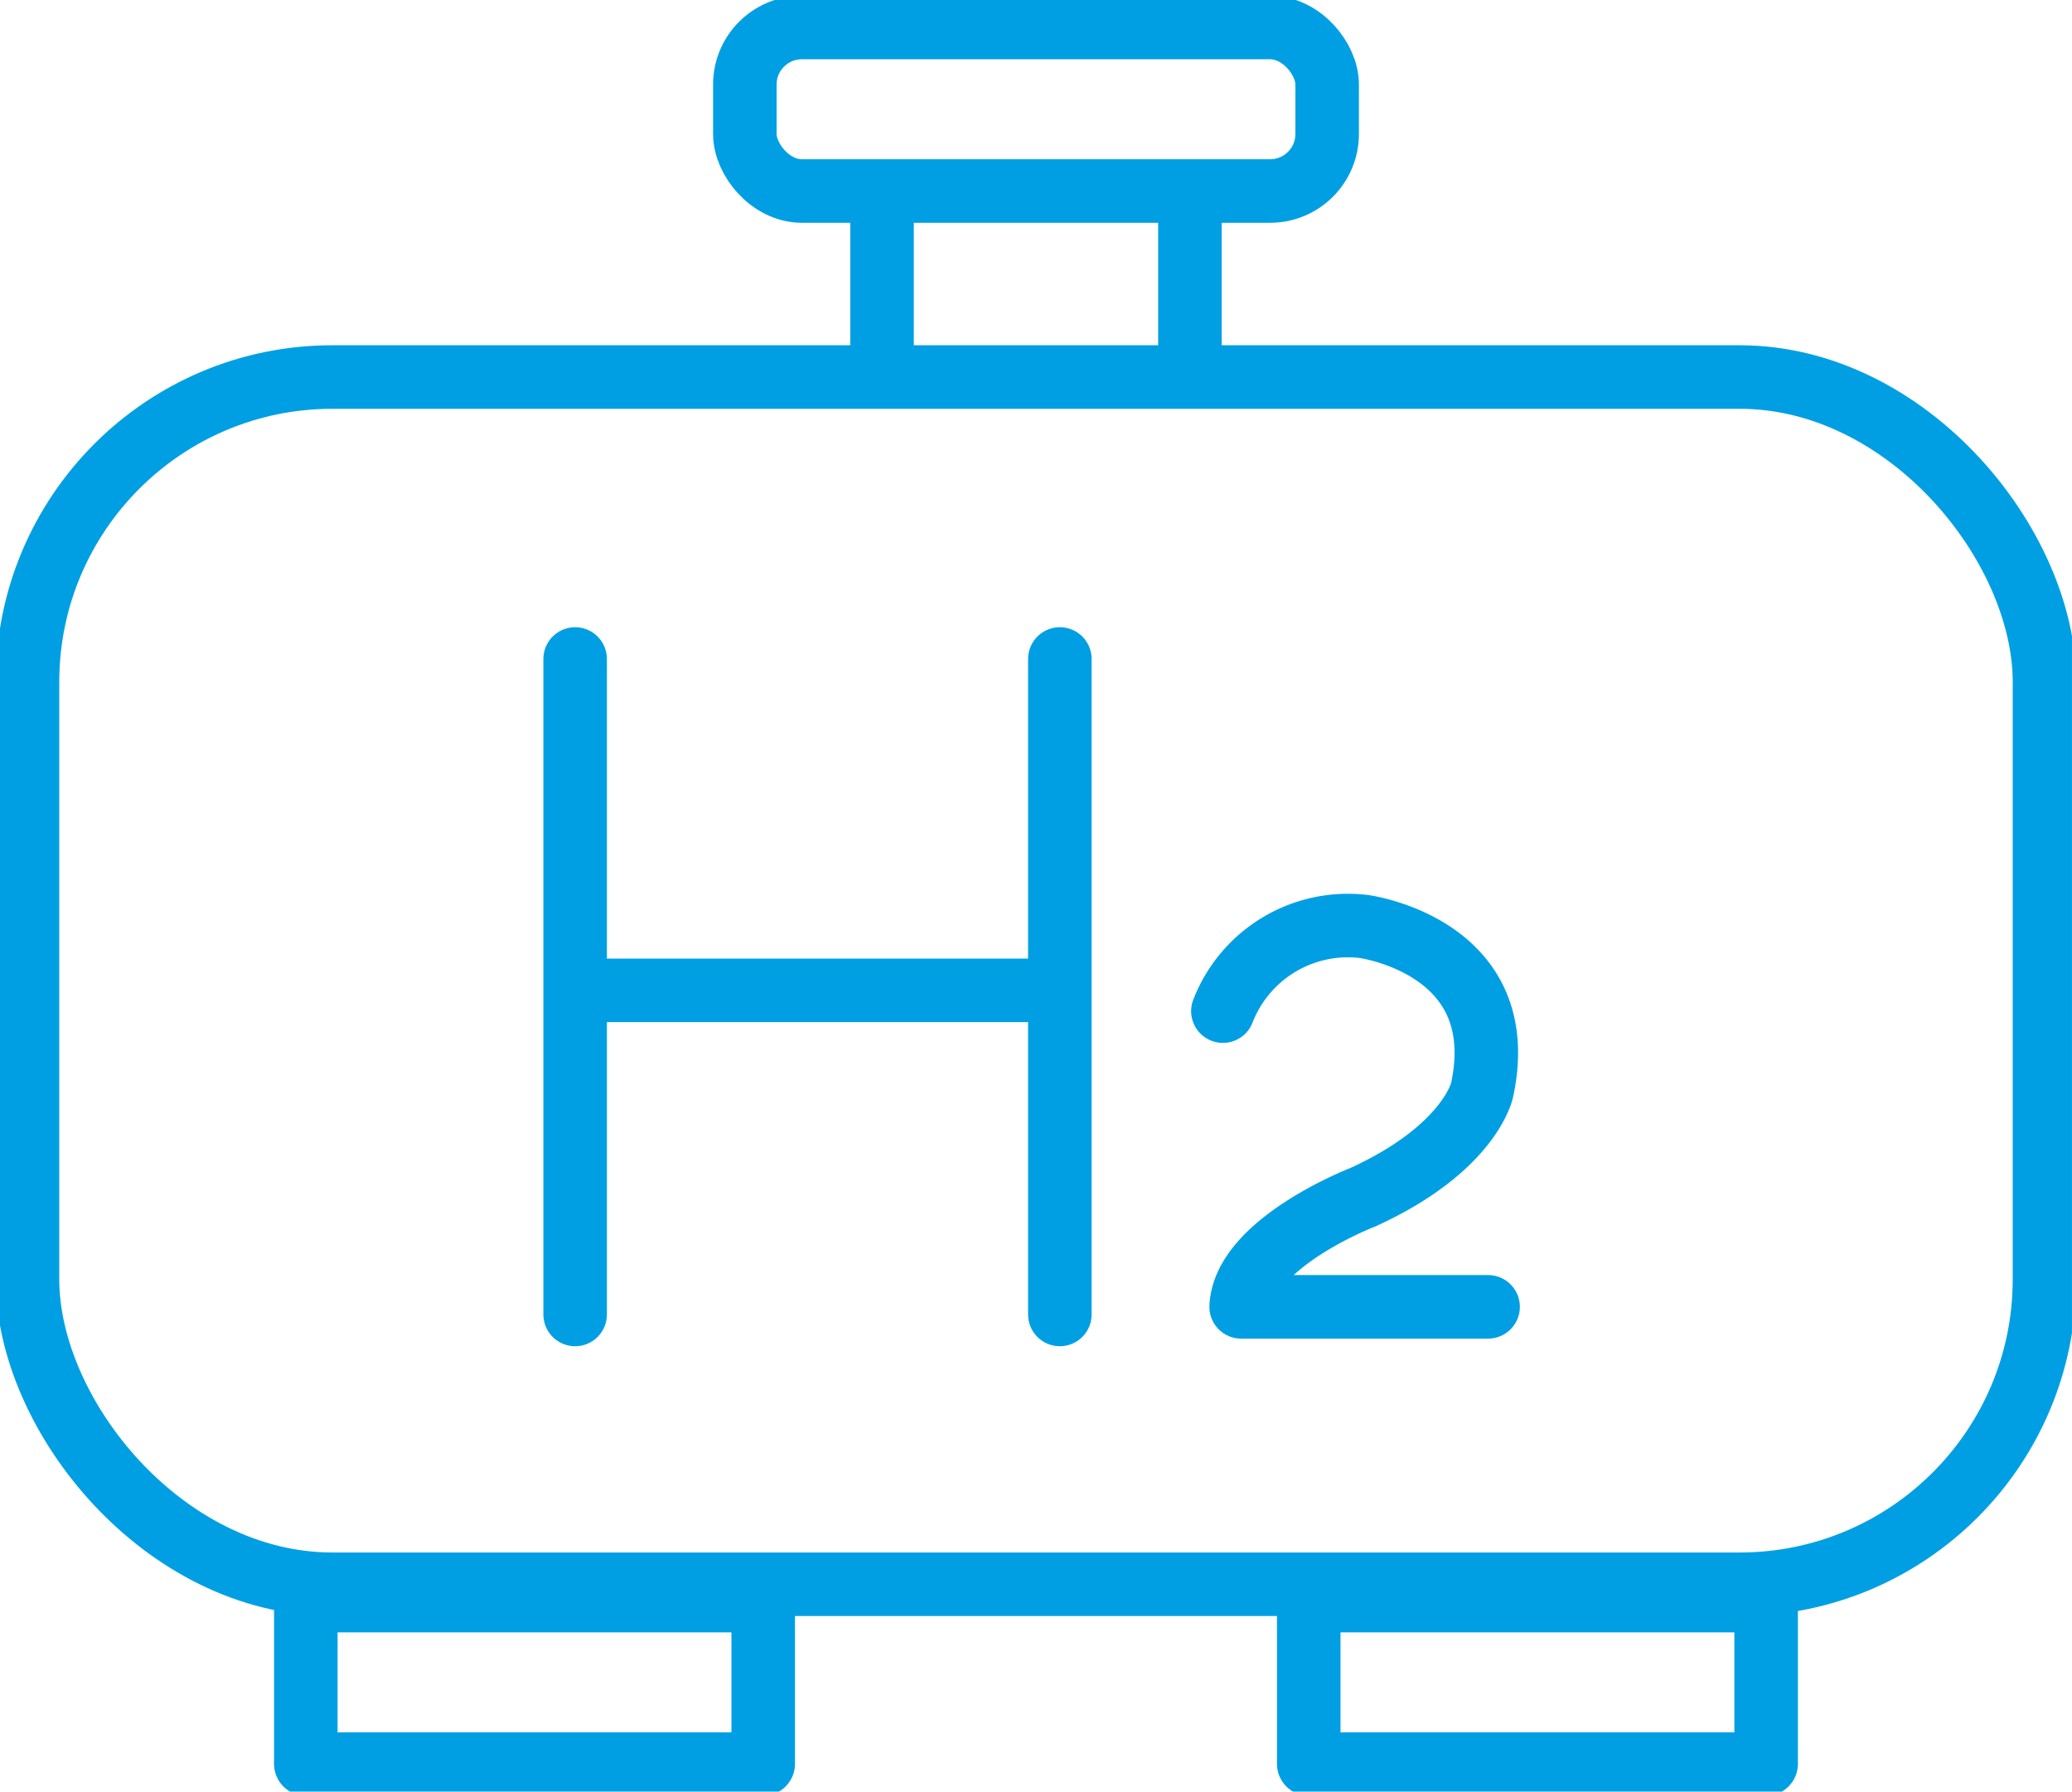 <svg id="Groupe_920" data-name="Groupe 920" xmlns="http://www.w3.org/2000/svg" xmlns:xlink="http://www.w3.org/1999/xlink" width="81.541" height="70.502" viewBox="0 0 81.541 70.502">
  <defs>
    <clipPath id="clip-path">
      <rect id="Rectangle_211" data-name="Rectangle 211" width="81.54" height="70.502" fill="none" stroke="#009fe3" stroke-width="2.5"/>
    </clipPath>
  </defs>
  <g id="Groupe_919" data-name="Groupe 919" transform="translate(0 0)" clip-path="url(#clip-path)">
    <rect id="Rectangle_207" data-name="Rectangle 207" width="79.376" height="47.506" rx="12" transform="translate(1.082 14.836)" fill="none" stroke="#009fe3" stroke-miterlimit="10" stroke-width="2.5"/>
    <rect id="Rectangle_208" data-name="Rectangle 208" width="22.917" height="6.435" rx="2.246" transform="translate(29.312 1.082)" fill="none" stroke="#009fe3" stroke-miterlimit="10" stroke-width="2.5"/>
    <path id="Rectangle_209" data-name="Rectangle 209" d="M.013,0H17.986A.014.014,0,0,1,18,.014V6.422a.013.013,0,0,1-.013.013H.013A.013.013,0,0,1,0,6.422V.013A.013.013,0,0,1,.013,0Z" transform="translate(12.035 62.985)" fill="none" stroke="#009fe3" stroke-miterlimit="10" stroke-width="2.5"/>
    <path id="Rectangle_210" data-name="Rectangle 210" d="M.013,0H17.986A.014.014,0,0,1,18,.014V6.422a.013.013,0,0,1-.013.013H.013A.013.013,0,0,1,0,6.422V.013A.013.013,0,0,1,.013,0Z" transform="translate(51.504 62.985)" fill="none" stroke="#009fe3" stroke-miterlimit="10" stroke-width="2.5"/>
    <line id="Ligne_43" data-name="Ligne 43" y2="6.118" transform="translate(34.712 8.117)" fill="none" stroke="#009fe3" stroke-miterlimit="10" stroke-width="2.5"/>
    <line id="Ligne_44" data-name="Ligne 44" y2="6.118" transform="translate(46.828 8.117)" fill="none" stroke="#009fe3" stroke-miterlimit="10" stroke-width="2.5"/>
    <line id="Ligne_45" data-name="Ligne 45" y2="25.793" transform="translate(22.634 25.932)" fill="none" stroke="#009fe3" stroke-linecap="round" stroke-linejoin="round" stroke-width="2.5"/>
    <line id="Ligne_46" data-name="Ligne 46" y2="25.793" transform="translate(41.709 25.932)" fill="none" stroke="#009fe3" stroke-linecap="round" stroke-linejoin="round" stroke-width="2.5"/>
    <line id="Ligne_47" data-name="Ligne 47" x1="17.263" transform="translate(23.507 38.971)" fill="none" stroke="#009fe3" stroke-linecap="round" stroke-linejoin="round" stroke-width="2.5"/>
    <path id="Tracé_1277" data-name="Tracé 1277" d="M44.468,37.02a5.277,5.277,0,0,1,5.549-3.329s5.878.78,4.648,6.448c0,0-.479,2.279-4.679,4.2,0,0-4.679,1.8-4.8,4.318h9.718" transform="translate(3.658 2.768)" fill="none" stroke="#009fe3" stroke-linecap="round" stroke-linejoin="round" stroke-width="2.5"/>
  </g>
</svg>
